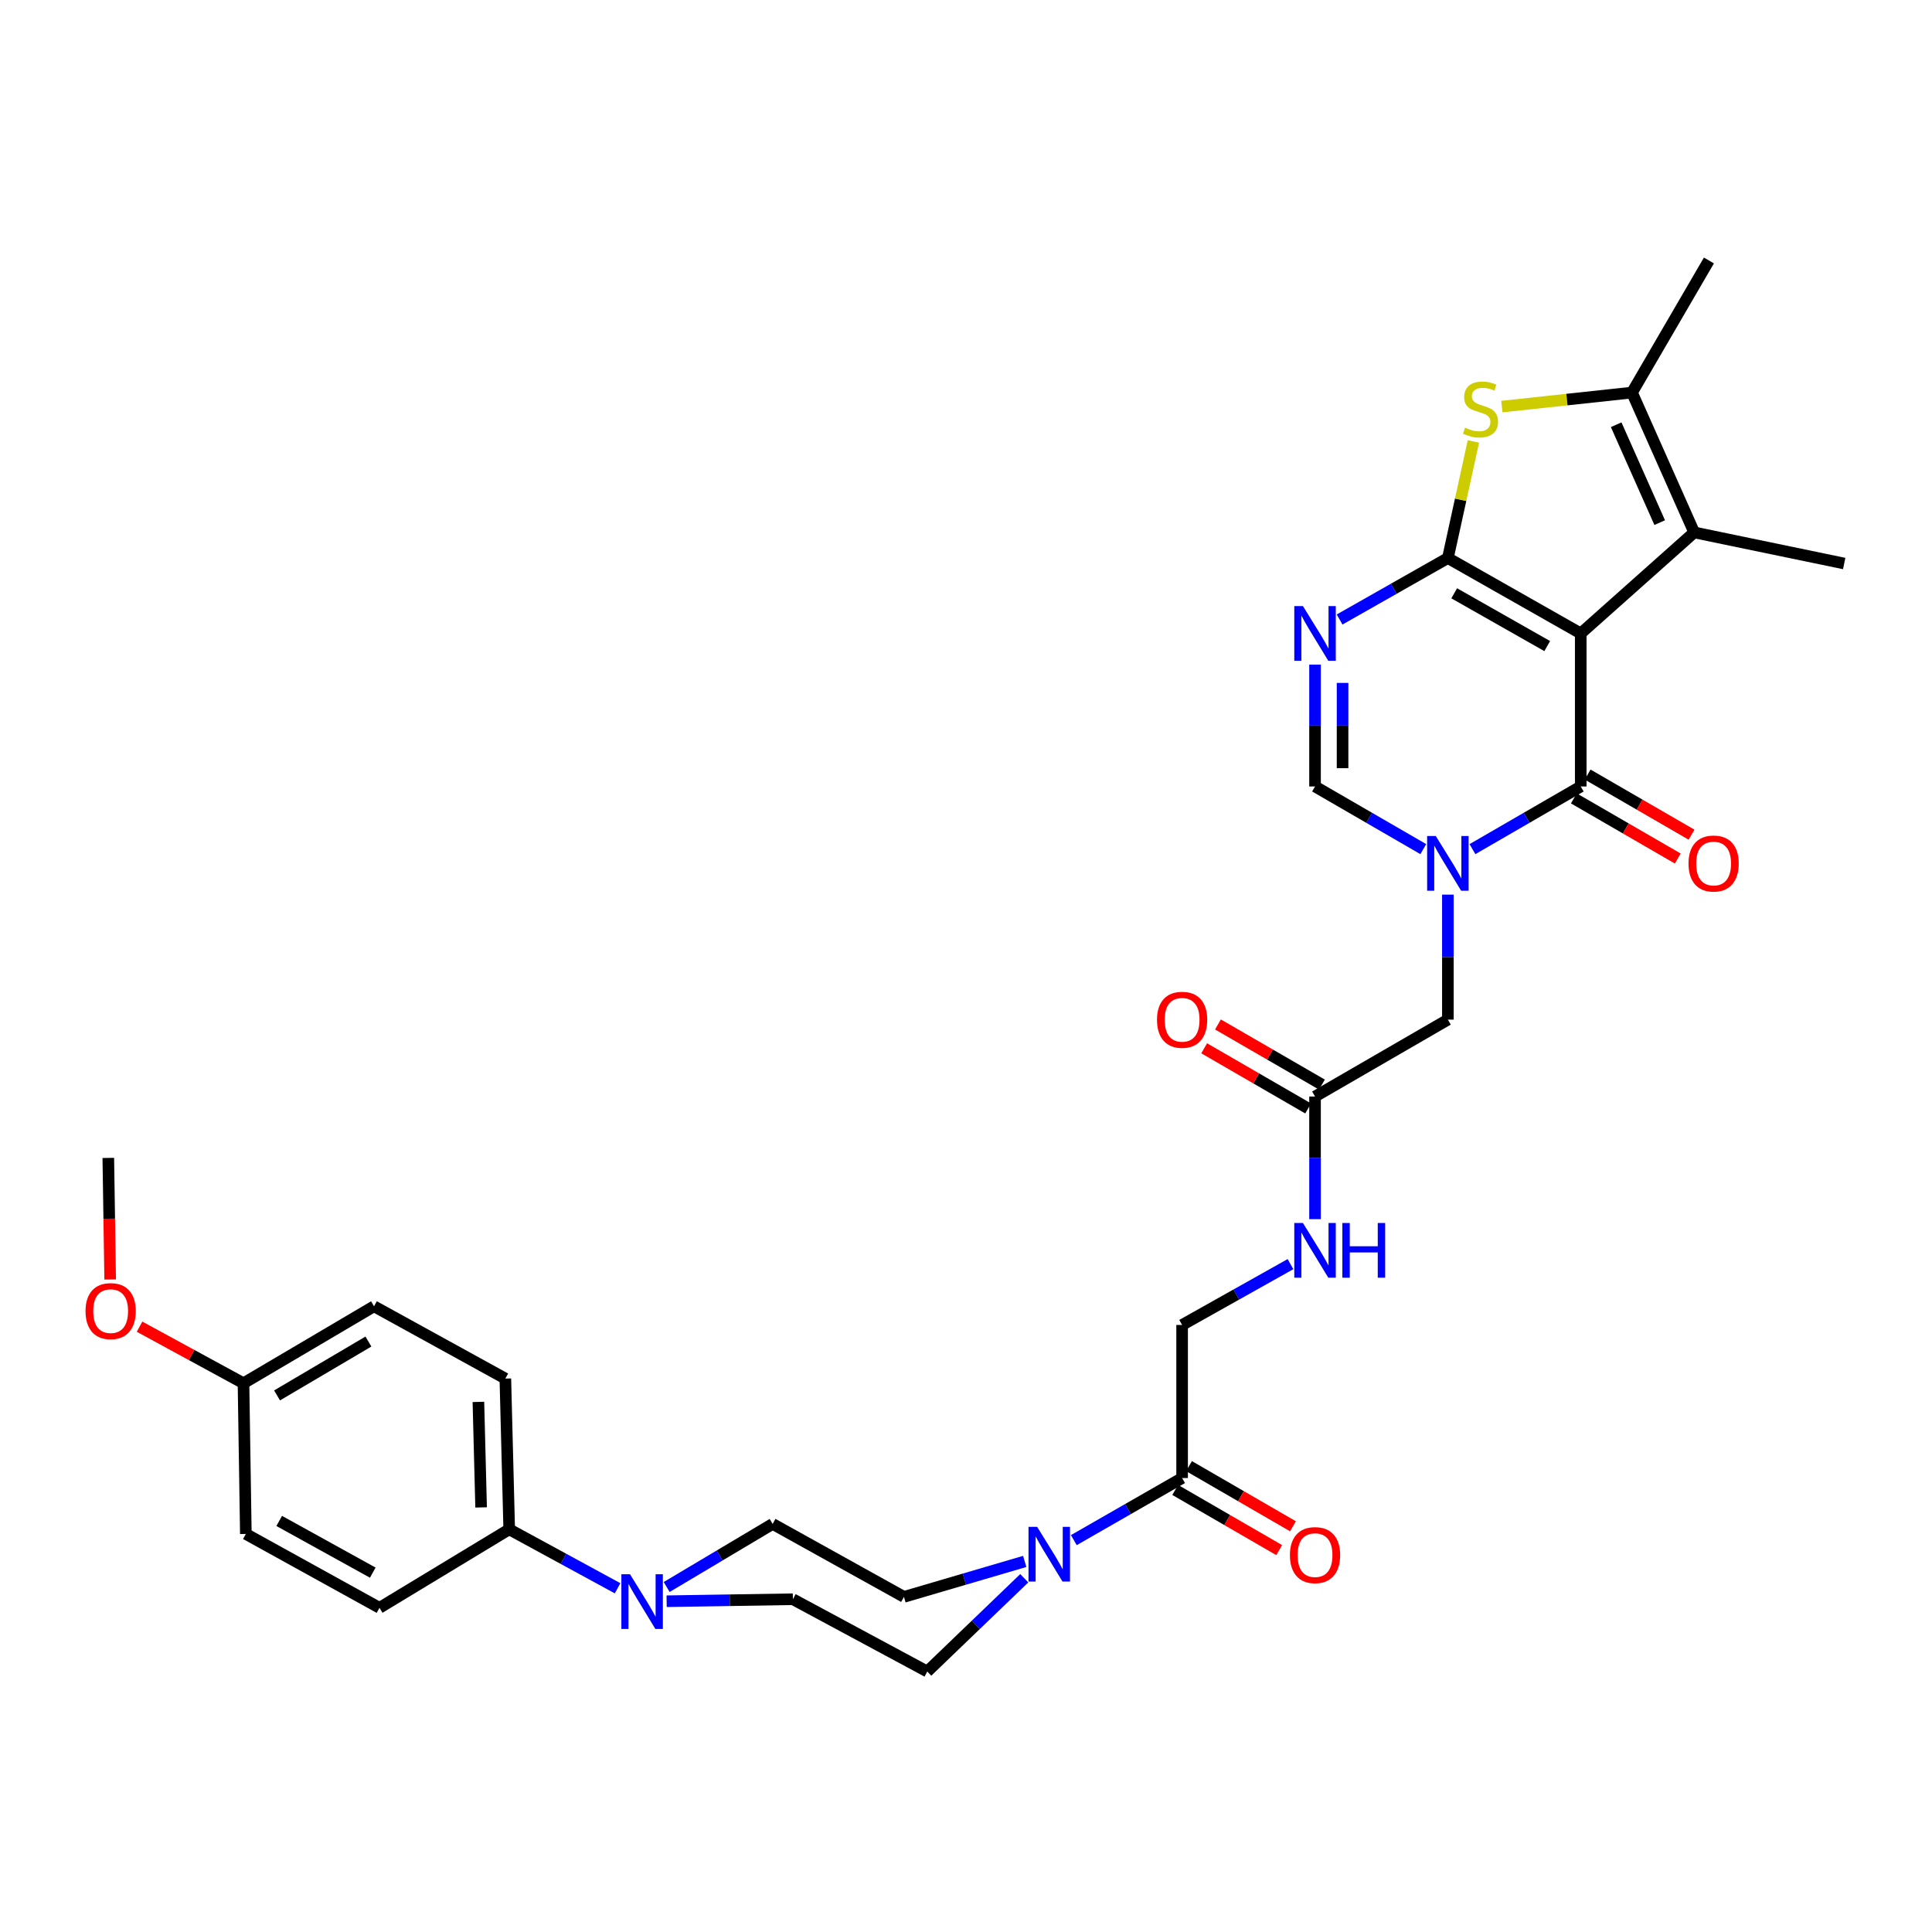 <?xml version='1.0' encoding='iso-8859-1'?>
<svg version='1.1' baseProfile='full'
              xmlns='http://www.w3.org/2000/svg'
                      xmlns:rdkit='http://www.rdkit.org/xml'
                      xmlns:xlink='http://www.w3.org/1999/xlink'
                  xml:space='preserve'
width='1000px' height='1000px' viewBox='0 0 1000 1000'>
<!-- END OF HEADER -->
<rect style='opacity:1.0;fill:#FFFFFF;stroke:none' width='1000' height='1000' x='0' y='0'> </rect>
<path class='bond-0' d='M 818.188,327.873 L 749.42,288.842' style='fill:none;fill-rule:evenodd;stroke:#000000;stroke-width:6px;stroke-linecap:butt;stroke-linejoin:miter;stroke-opacity:1' />
<path class='bond-0' d='M 800.839,334.412 L 752.701,307.09' style='fill:none;fill-rule:evenodd;stroke:#000000;stroke-width:6px;stroke-linecap:butt;stroke-linejoin:miter;stroke-opacity:1' />
<path class='bond-1' d='M 818.188,327.873 L 818.188,407.076' style='fill:none;fill-rule:evenodd;stroke:#000000;stroke-width:6px;stroke-linecap:butt;stroke-linejoin:miter;stroke-opacity:1' />
<path class='bond-5' d='M 818.188,327.873 L 876.91,275.573' style='fill:none;fill-rule:evenodd;stroke:#000000;stroke-width:6px;stroke-linecap:butt;stroke-linejoin:miter;stroke-opacity:1' />
<path class='bond-3' d='M 749.42,288.842 L 721.398,304.748' style='fill:none;fill-rule:evenodd;stroke:#000000;stroke-width:6px;stroke-linecap:butt;stroke-linejoin:miter;stroke-opacity:1' />
<path class='bond-3' d='M 721.398,304.748 L 693.376,320.655' style='fill:none;fill-rule:evenodd;stroke:#0000FF;stroke-width:6px;stroke-linecap:butt;stroke-linejoin:miter;stroke-opacity:1' />
<path class='bond-4' d='M 749.42,288.842 L 756.023,258.669' style='fill:none;fill-rule:evenodd;stroke:#000000;stroke-width:6px;stroke-linecap:butt;stroke-linejoin:miter;stroke-opacity:1' />
<path class='bond-4' d='M 756.023,258.669 L 762.626,228.497' style='fill:none;fill-rule:evenodd;stroke:#CCCC00;stroke-width:6px;stroke-linecap:butt;stroke-linejoin:miter;stroke-opacity:1' />
<path class='bond-2' d='M 818.188,407.076 L 790.167,423.293' style='fill:none;fill-rule:evenodd;stroke:#000000;stroke-width:6px;stroke-linecap:butt;stroke-linejoin:miter;stroke-opacity:1' />
<path class='bond-2' d='M 790.167,423.293 L 762.146,439.511' style='fill:none;fill-rule:evenodd;stroke:#0000FF;stroke-width:6px;stroke-linecap:butt;stroke-linejoin:miter;stroke-opacity:1' />
<path class='bond-14' d='M 814.619,413.244 L 841.514,428.807' style='fill:none;fill-rule:evenodd;stroke:#000000;stroke-width:6px;stroke-linecap:butt;stroke-linejoin:miter;stroke-opacity:1' />
<path class='bond-14' d='M 841.514,428.807 L 868.409,444.371' style='fill:none;fill-rule:evenodd;stroke:#FF0000;stroke-width:6px;stroke-linecap:butt;stroke-linejoin:miter;stroke-opacity:1' />
<path class='bond-14' d='M 821.757,400.909 L 848.652,416.473' style='fill:none;fill-rule:evenodd;stroke:#000000;stroke-width:6px;stroke-linecap:butt;stroke-linejoin:miter;stroke-opacity:1' />
<path class='bond-14' d='M 848.652,416.473 L 875.547,432.036' style='fill:none;fill-rule:evenodd;stroke:#FF0000;stroke-width:6px;stroke-linecap:butt;stroke-linejoin:miter;stroke-opacity:1' />
<path class='bond-7' d='M 736.694,439.51 L 708.677,423.293' style='fill:none;fill-rule:evenodd;stroke:#0000FF;stroke-width:6px;stroke-linecap:butt;stroke-linejoin:miter;stroke-opacity:1' />
<path class='bond-7' d='M 708.677,423.293 L 680.66,407.076' style='fill:none;fill-rule:evenodd;stroke:#000000;stroke-width:6px;stroke-linecap:butt;stroke-linejoin:miter;stroke-opacity:1' />
<path class='bond-11' d='M 749.42,463.058 L 749.42,495.408' style='fill:none;fill-rule:evenodd;stroke:#0000FF;stroke-width:6px;stroke-linecap:butt;stroke-linejoin:miter;stroke-opacity:1' />
<path class='bond-11' d='M 749.42,495.408 L 749.42,527.758' style='fill:none;fill-rule:evenodd;stroke:#000000;stroke-width:6px;stroke-linecap:butt;stroke-linejoin:miter;stroke-opacity:1' />
<path class='bond-33' d='M 680.66,344.013 L 680.66,375.545' style='fill:none;fill-rule:evenodd;stroke:#0000FF;stroke-width:6px;stroke-linecap:butt;stroke-linejoin:miter;stroke-opacity:1' />
<path class='bond-33' d='M 680.66,375.545 L 680.66,407.076' style='fill:none;fill-rule:evenodd;stroke:#000000;stroke-width:6px;stroke-linecap:butt;stroke-linejoin:miter;stroke-opacity:1' />
<path class='bond-33' d='M 694.91,353.473 L 694.91,375.545' style='fill:none;fill-rule:evenodd;stroke:#0000FF;stroke-width:6px;stroke-linecap:butt;stroke-linejoin:miter;stroke-opacity:1' />
<path class='bond-33' d='M 694.91,375.545 L 694.91,397.617' style='fill:none;fill-rule:evenodd;stroke:#000000;stroke-width:6px;stroke-linecap:butt;stroke-linejoin:miter;stroke-opacity:1' />
<path class='bond-32' d='M 777.367,210.451 L 811.043,206.822' style='fill:none;fill-rule:evenodd;stroke:#CCCC00;stroke-width:6px;stroke-linecap:butt;stroke-linejoin:miter;stroke-opacity:1' />
<path class='bond-32' d='M 811.043,206.822 L 844.719,203.194' style='fill:none;fill-rule:evenodd;stroke:#000000;stroke-width:6px;stroke-linecap:butt;stroke-linejoin:miter;stroke-opacity:1' />
<path class='bond-6' d='M 876.91,275.573 L 844.719,203.194' style='fill:none;fill-rule:evenodd;stroke:#000000;stroke-width:6px;stroke-linecap:butt;stroke-linejoin:miter;stroke-opacity:1' />
<path class='bond-6' d='M 859.06,270.507 L 836.526,219.842' style='fill:none;fill-rule:evenodd;stroke:#000000;stroke-width:6px;stroke-linecap:butt;stroke-linejoin:miter;stroke-opacity:1' />
<path class='bond-26' d='M 876.91,275.573 L 954.545,291.676' style='fill:none;fill-rule:evenodd;stroke:#000000;stroke-width:6px;stroke-linecap:butt;stroke-linejoin:miter;stroke-opacity:1' />
<path class='bond-29' d='M 844.719,203.194 L 884.534,134.821' style='fill:none;fill-rule:evenodd;stroke:#000000;stroke-width:6px;stroke-linecap:butt;stroke-linejoin:miter;stroke-opacity:1' />
<path class='bond-8' d='M 555.813,797.167 L 583.836,781.097' style='fill:none;fill-rule:evenodd;stroke:#0000FF;stroke-width:6px;stroke-linecap:butt;stroke-linejoin:miter;stroke-opacity:1' />
<path class='bond-8' d='M 583.836,781.097 L 611.859,765.027' style='fill:none;fill-rule:evenodd;stroke:#000000;stroke-width:6px;stroke-linecap:butt;stroke-linejoin:miter;stroke-opacity:1' />
<path class='bond-16' d='M 530.392,808.191 L 499.139,817.367' style='fill:none;fill-rule:evenodd;stroke:#0000FF;stroke-width:6px;stroke-linecap:butt;stroke-linejoin:miter;stroke-opacity:1' />
<path class='bond-16' d='M 499.139,817.367 L 467.886,826.543' style='fill:none;fill-rule:evenodd;stroke:#000000;stroke-width:6px;stroke-linecap:butt;stroke-linejoin:miter;stroke-opacity:1' />
<path class='bond-17' d='M 530.161,816.896 L 505.057,841.037' style='fill:none;fill-rule:evenodd;stroke:#0000FF;stroke-width:6px;stroke-linecap:butt;stroke-linejoin:miter;stroke-opacity:1' />
<path class='bond-17' d='M 505.057,841.037 L 479.952,865.179' style='fill:none;fill-rule:evenodd;stroke:#000000;stroke-width:6px;stroke-linecap:butt;stroke-linejoin:miter;stroke-opacity:1' />
<path class='bond-9' d='M 345.052,828.796 L 377.726,828.279' style='fill:none;fill-rule:evenodd;stroke:#0000FF;stroke-width:6px;stroke-linecap:butt;stroke-linejoin:miter;stroke-opacity:1' />
<path class='bond-9' d='M 377.726,828.279 L 410.4,827.762' style='fill:none;fill-rule:evenodd;stroke:#000000;stroke-width:6px;stroke-linecap:butt;stroke-linejoin:miter;stroke-opacity:1' />
<path class='bond-13' d='M 319.662,822.089 L 291.615,806.831' style='fill:none;fill-rule:evenodd;stroke:#0000FF;stroke-width:6px;stroke-linecap:butt;stroke-linejoin:miter;stroke-opacity:1' />
<path class='bond-13' d='M 291.615,806.831 L 263.568,791.573' style='fill:none;fill-rule:evenodd;stroke:#000000;stroke-width:6px;stroke-linecap:butt;stroke-linejoin:miter;stroke-opacity:1' />
<path class='bond-34' d='M 345.066,821.433 L 372.492,805.106' style='fill:none;fill-rule:evenodd;stroke:#0000FF;stroke-width:6px;stroke-linecap:butt;stroke-linejoin:miter;stroke-opacity:1' />
<path class='bond-34' d='M 372.492,805.106 L 399.917,788.778' style='fill:none;fill-rule:evenodd;stroke:#000000;stroke-width:6px;stroke-linecap:butt;stroke-linejoin:miter;stroke-opacity:1' />
<path class='bond-10' d='M 611.859,765.027 L 611.859,685.792' style='fill:none;fill-rule:evenodd;stroke:#000000;stroke-width:6px;stroke-linecap:butt;stroke-linejoin:miter;stroke-opacity:1' />
<path class='bond-21' d='M 608.29,771.194 L 635.197,786.765' style='fill:none;fill-rule:evenodd;stroke:#000000;stroke-width:6px;stroke-linecap:butt;stroke-linejoin:miter;stroke-opacity:1' />
<path class='bond-21' d='M 635.197,786.765 L 662.103,802.336' style='fill:none;fill-rule:evenodd;stroke:#FF0000;stroke-width:6px;stroke-linecap:butt;stroke-linejoin:miter;stroke-opacity:1' />
<path class='bond-21' d='M 615.428,758.859 L 642.335,774.43' style='fill:none;fill-rule:evenodd;stroke:#000000;stroke-width:6px;stroke-linecap:butt;stroke-linejoin:miter;stroke-opacity:1' />
<path class='bond-21' d='M 642.335,774.43 L 669.241,790.002' style='fill:none;fill-rule:evenodd;stroke:#FF0000;stroke-width:6px;stroke-linecap:butt;stroke-linejoin:miter;stroke-opacity:1' />
<path class='bond-12' d='M 749.42,527.758 L 680.66,567.557' style='fill:none;fill-rule:evenodd;stroke:#000000;stroke-width:6px;stroke-linecap:butt;stroke-linejoin:miter;stroke-opacity:1' />
<path class='bond-15' d='M 680.66,567.557 L 680.66,599.293' style='fill:none;fill-rule:evenodd;stroke:#000000;stroke-width:6px;stroke-linecap:butt;stroke-linejoin:miter;stroke-opacity:1' />
<path class='bond-15' d='M 680.66,599.293 L 680.66,631.029' style='fill:none;fill-rule:evenodd;stroke:#0000FF;stroke-width:6px;stroke-linecap:butt;stroke-linejoin:miter;stroke-opacity:1' />
<path class='bond-22' d='M 684.227,561.389 L 657.321,545.824' style='fill:none;fill-rule:evenodd;stroke:#000000;stroke-width:6px;stroke-linecap:butt;stroke-linejoin:miter;stroke-opacity:1' />
<path class='bond-22' d='M 657.321,545.824 L 630.414,530.259' style='fill:none;fill-rule:evenodd;stroke:#FF0000;stroke-width:6px;stroke-linecap:butt;stroke-linejoin:miter;stroke-opacity:1' />
<path class='bond-22' d='M 677.092,573.725 L 650.185,558.16' style='fill:none;fill-rule:evenodd;stroke:#000000;stroke-width:6px;stroke-linecap:butt;stroke-linejoin:miter;stroke-opacity:1' />
<path class='bond-22' d='M 650.185,558.16 L 623.279,542.595' style='fill:none;fill-rule:evenodd;stroke:#FF0000;stroke-width:6px;stroke-linecap:butt;stroke-linejoin:miter;stroke-opacity:1' />
<path class='bond-23' d='M 263.568,791.573 L 261.565,713.557' style='fill:none;fill-rule:evenodd;stroke:#000000;stroke-width:6px;stroke-linecap:butt;stroke-linejoin:miter;stroke-opacity:1' />
<path class='bond-23' d='M 249.022,780.236 L 247.619,725.625' style='fill:none;fill-rule:evenodd;stroke:#000000;stroke-width:6px;stroke-linecap:butt;stroke-linejoin:miter;stroke-opacity:1' />
<path class='bond-24' d='M 263.568,791.573 L 196.423,832.204' style='fill:none;fill-rule:evenodd;stroke:#000000;stroke-width:6px;stroke-linecap:butt;stroke-linejoin:miter;stroke-opacity:1' />
<path class='bond-20' d='M 667.947,654.314 L 639.903,670.053' style='fill:none;fill-rule:evenodd;stroke:#0000FF;stroke-width:6px;stroke-linecap:butt;stroke-linejoin:miter;stroke-opacity:1' />
<path class='bond-20' d='M 639.903,670.053 L 611.859,685.792' style='fill:none;fill-rule:evenodd;stroke:#000000;stroke-width:6px;stroke-linecap:butt;stroke-linejoin:miter;stroke-opacity:1' />
<path class='bond-18' d='M 467.886,826.543 L 399.917,788.778' style='fill:none;fill-rule:evenodd;stroke:#000000;stroke-width:6px;stroke-linecap:butt;stroke-linejoin:miter;stroke-opacity:1' />
<path class='bond-19' d='M 479.952,865.179 L 410.4,827.762' style='fill:none;fill-rule:evenodd;stroke:#000000;stroke-width:6px;stroke-linecap:butt;stroke-linejoin:miter;stroke-opacity:1' />
<path class='bond-28' d='M 261.565,713.557 L 193.588,676.133' style='fill:none;fill-rule:evenodd;stroke:#000000;stroke-width:6px;stroke-linecap:butt;stroke-linejoin:miter;stroke-opacity:1' />
<path class='bond-27' d='M 196.423,832.204 L 127.251,793.972' style='fill:none;fill-rule:evenodd;stroke:#000000;stroke-width:6px;stroke-linecap:butt;stroke-linejoin:miter;stroke-opacity:1' />
<path class='bond-27' d='M 192.941,813.996 L 144.52,787.234' style='fill:none;fill-rule:evenodd;stroke:#000000;stroke-width:6px;stroke-linecap:butt;stroke-linejoin:miter;stroke-opacity:1' />
<path class='bond-25' d='M 126.031,715.972 L 127.251,793.972' style='fill:none;fill-rule:evenodd;stroke:#000000;stroke-width:6px;stroke-linecap:butt;stroke-linejoin:miter;stroke-opacity:1' />
<path class='bond-30' d='M 126.031,715.972 L 99.13,701.33' style='fill:none;fill-rule:evenodd;stroke:#000000;stroke-width:6px;stroke-linecap:butt;stroke-linejoin:miter;stroke-opacity:1' />
<path class='bond-30' d='M 99.13,701.33 L 72.228,686.688' style='fill:none;fill-rule:evenodd;stroke:#FF0000;stroke-width:6px;stroke-linecap:butt;stroke-linejoin:miter;stroke-opacity:1' />
<path class='bond-35' d='M 126.031,715.972 L 193.588,676.133' style='fill:none;fill-rule:evenodd;stroke:#000000;stroke-width:6px;stroke-linecap:butt;stroke-linejoin:miter;stroke-opacity:1' />
<path class='bond-35' d='M 143.404,722.271 L 190.694,694.384' style='fill:none;fill-rule:evenodd;stroke:#000000;stroke-width:6px;stroke-linecap:butt;stroke-linejoin:miter;stroke-opacity:1' />
<path class='bond-31' d='M 57.022,662.247 L 56.541,630.792' style='fill:none;fill-rule:evenodd;stroke:#FF0000;stroke-width:6px;stroke-linecap:butt;stroke-linejoin:miter;stroke-opacity:1' />
<path class='bond-31' d='M 56.541,630.792 L 56.06,599.336' style='fill:none;fill-rule:evenodd;stroke:#000000;stroke-width:6px;stroke-linecap:butt;stroke-linejoin:miter;stroke-opacity:1' />
<path  class='atom-3' d='M 743.16 432.716
L 752.44 447.716
Q 753.36 449.196, 754.84 451.876
Q 756.32 454.556, 756.4 454.716
L 756.4 432.716
L 760.16 432.716
L 760.16 461.036
L 756.28 461.036
L 746.32 444.636
Q 745.16 442.716, 743.92 440.516
Q 742.72 438.316, 742.36 437.636
L 742.36 461.036
L 738.68 461.036
L 738.68 432.716
L 743.16 432.716
' fill='#0000FF'/>
<path  class='atom-4' d='M 674.4 313.713
L 683.68 328.713
Q 684.6 330.193, 686.08 332.873
Q 687.56 335.553, 687.64 335.713
L 687.64 313.713
L 691.4 313.713
L 691.4 342.033
L 687.52 342.033
L 677.56 325.633
Q 676.4 323.713, 675.16 321.513
Q 673.96 319.313, 673.6 318.633
L 673.6 342.033
L 669.92 342.033
L 669.92 313.713
L 674.4 313.713
' fill='#0000FF'/>
<path  class='atom-5' d='M 758.315 221.362
Q 758.635 221.482, 759.955 222.042
Q 761.275 222.602, 762.715 222.962
Q 764.195 223.282, 765.635 223.282
Q 768.315 223.282, 769.875 222.002
Q 771.435 220.682, 771.435 218.402
Q 771.435 216.842, 770.635 215.882
Q 769.875 214.922, 768.675 214.402
Q 767.475 213.882, 765.475 213.282
Q 762.955 212.522, 761.435 211.802
Q 759.955 211.082, 758.875 209.562
Q 757.835 208.042, 757.835 205.482
Q 757.835 201.922, 760.235 199.722
Q 762.675 197.522, 767.475 197.522
Q 770.755 197.522, 774.475 199.082
L 773.555 202.162
Q 770.155 200.762, 767.595 200.762
Q 764.835 200.762, 763.315 201.922
Q 761.795 203.042, 761.835 205.002
Q 761.835 206.522, 762.595 207.442
Q 763.395 208.362, 764.515 208.882
Q 765.675 209.402, 767.595 210.002
Q 770.155 210.802, 771.675 211.602
Q 773.195 212.402, 774.275 214.042
Q 775.395 215.642, 775.395 218.402
Q 775.395 222.322, 772.755 224.442
Q 770.155 226.522, 765.795 226.522
Q 763.275 226.522, 761.355 225.962
Q 759.475 225.442, 757.235 224.522
L 758.315 221.362
' fill='#CCCC00'/>
<path  class='atom-9' d='M 536.831 790.302
L 546.111 805.302
Q 547.031 806.782, 548.511 809.462
Q 549.991 812.142, 550.071 812.302
L 550.071 790.302
L 553.831 790.302
L 553.831 818.622
L 549.951 818.622
L 539.991 802.222
Q 538.831 800.302, 537.591 798.102
Q 536.391 795.902, 536.031 795.222
L 536.031 818.622
L 532.351 818.622
L 532.351 790.302
L 536.831 790.302
' fill='#0000FF'/>
<path  class='atom-10' d='M 326.1 814.837
L 335.38 829.837
Q 336.3 831.317, 337.78 833.997
Q 339.26 836.677, 339.34 836.837
L 339.34 814.837
L 343.1 814.837
L 343.1 843.157
L 339.22 843.157
L 329.26 826.757
Q 328.1 824.837, 326.86 822.637
Q 325.66 820.437, 325.3 819.757
L 325.3 843.157
L 321.62 843.157
L 321.62 814.837
L 326.1 814.837
' fill='#0000FF'/>
<path  class='atom-15' d='M 873.965 446.956
Q 873.965 440.156, 877.325 436.356
Q 880.685 432.556, 886.965 432.556
Q 893.245 432.556, 896.605 436.356
Q 899.965 440.156, 899.965 446.956
Q 899.965 453.836, 896.565 457.756
Q 893.165 461.636, 886.965 461.636
Q 880.725 461.636, 877.325 457.756
Q 873.965 453.876, 873.965 446.956
M 886.965 458.436
Q 891.285 458.436, 893.605 455.556
Q 895.965 452.636, 895.965 446.956
Q 895.965 441.396, 893.605 438.596
Q 891.285 435.756, 886.965 435.756
Q 882.645 435.756, 880.285 438.556
Q 877.965 441.356, 877.965 446.956
Q 877.965 452.676, 880.285 455.556
Q 882.645 458.436, 886.965 458.436
' fill='#FF0000'/>
<path  class='atom-16' d='M 674.4 633.02
L 683.68 648.02
Q 684.6 649.5, 686.08 652.18
Q 687.56 654.86, 687.64 655.02
L 687.64 633.02
L 691.4 633.02
L 691.4 661.34
L 687.52 661.34
L 677.56 644.94
Q 676.4 643.02, 675.16 640.82
Q 673.96 638.62, 673.6 637.94
L 673.6 661.34
L 669.92 661.34
L 669.92 633.02
L 674.4 633.02
' fill='#0000FF'/>
<path  class='atom-16' d='M 694.8 633.02
L 698.64 633.02
L 698.64 645.06
L 713.12 645.06
L 713.12 633.02
L 716.96 633.02
L 716.96 661.34
L 713.12 661.34
L 713.12 648.26
L 698.64 648.26
L 698.64 661.34
L 694.8 661.34
L 694.8 633.02
' fill='#0000FF'/>
<path  class='atom-22' d='M 667.66 804.922
Q 667.66 798.122, 671.02 794.322
Q 674.38 790.522, 680.66 790.522
Q 686.94 790.522, 690.3 794.322
Q 693.66 798.122, 693.66 804.922
Q 693.66 811.802, 690.26 815.722
Q 686.86 819.602, 680.66 819.602
Q 674.42 819.602, 671.02 815.722
Q 667.66 811.842, 667.66 804.922
M 680.66 816.402
Q 684.98 816.402, 687.3 813.522
Q 689.66 810.602, 689.66 804.922
Q 689.66 799.362, 687.3 796.562
Q 684.98 793.722, 680.66 793.722
Q 676.34 793.722, 673.98 796.522
Q 671.66 799.322, 671.66 804.922
Q 671.66 810.642, 673.98 813.522
Q 676.34 816.402, 680.66 816.402
' fill='#FF0000'/>
<path  class='atom-23' d='M 598.859 527.838
Q 598.859 521.038, 602.219 517.238
Q 605.579 513.438, 611.859 513.438
Q 618.139 513.438, 621.499 517.238
Q 624.859 521.038, 624.859 527.838
Q 624.859 534.718, 621.459 538.638
Q 618.059 542.518, 611.859 542.518
Q 605.619 542.518, 602.219 538.638
Q 598.859 534.758, 598.859 527.838
M 611.859 539.318
Q 616.179 539.318, 618.499 536.438
Q 620.859 533.518, 620.859 527.838
Q 620.859 522.278, 618.499 519.478
Q 616.179 516.638, 611.859 516.638
Q 607.539 516.638, 605.179 519.438
Q 602.859 522.238, 602.859 527.838
Q 602.859 533.558, 605.179 536.438
Q 607.539 539.318, 611.859 539.318
' fill='#FF0000'/>
<path  class='atom-31' d='M 44.271 678.628
Q 44.271 671.828, 47.631 668.028
Q 50.991 664.228, 57.271 664.228
Q 63.551 664.228, 66.911 668.028
Q 70.271 671.828, 70.271 678.628
Q 70.271 685.508, 66.871 689.428
Q 63.471 693.308, 57.271 693.308
Q 51.031 693.308, 47.631 689.428
Q 44.271 685.548, 44.271 678.628
M 57.271 690.108
Q 61.591 690.108, 63.911 687.228
Q 66.271 684.308, 66.271 678.628
Q 66.271 673.068, 63.911 670.268
Q 61.591 667.428, 57.271 667.428
Q 52.951 667.428, 50.591 670.228
Q 48.271 673.028, 48.271 678.628
Q 48.271 684.348, 50.591 687.228
Q 52.951 690.108, 57.271 690.108
' fill='#FF0000'/>
</svg>
